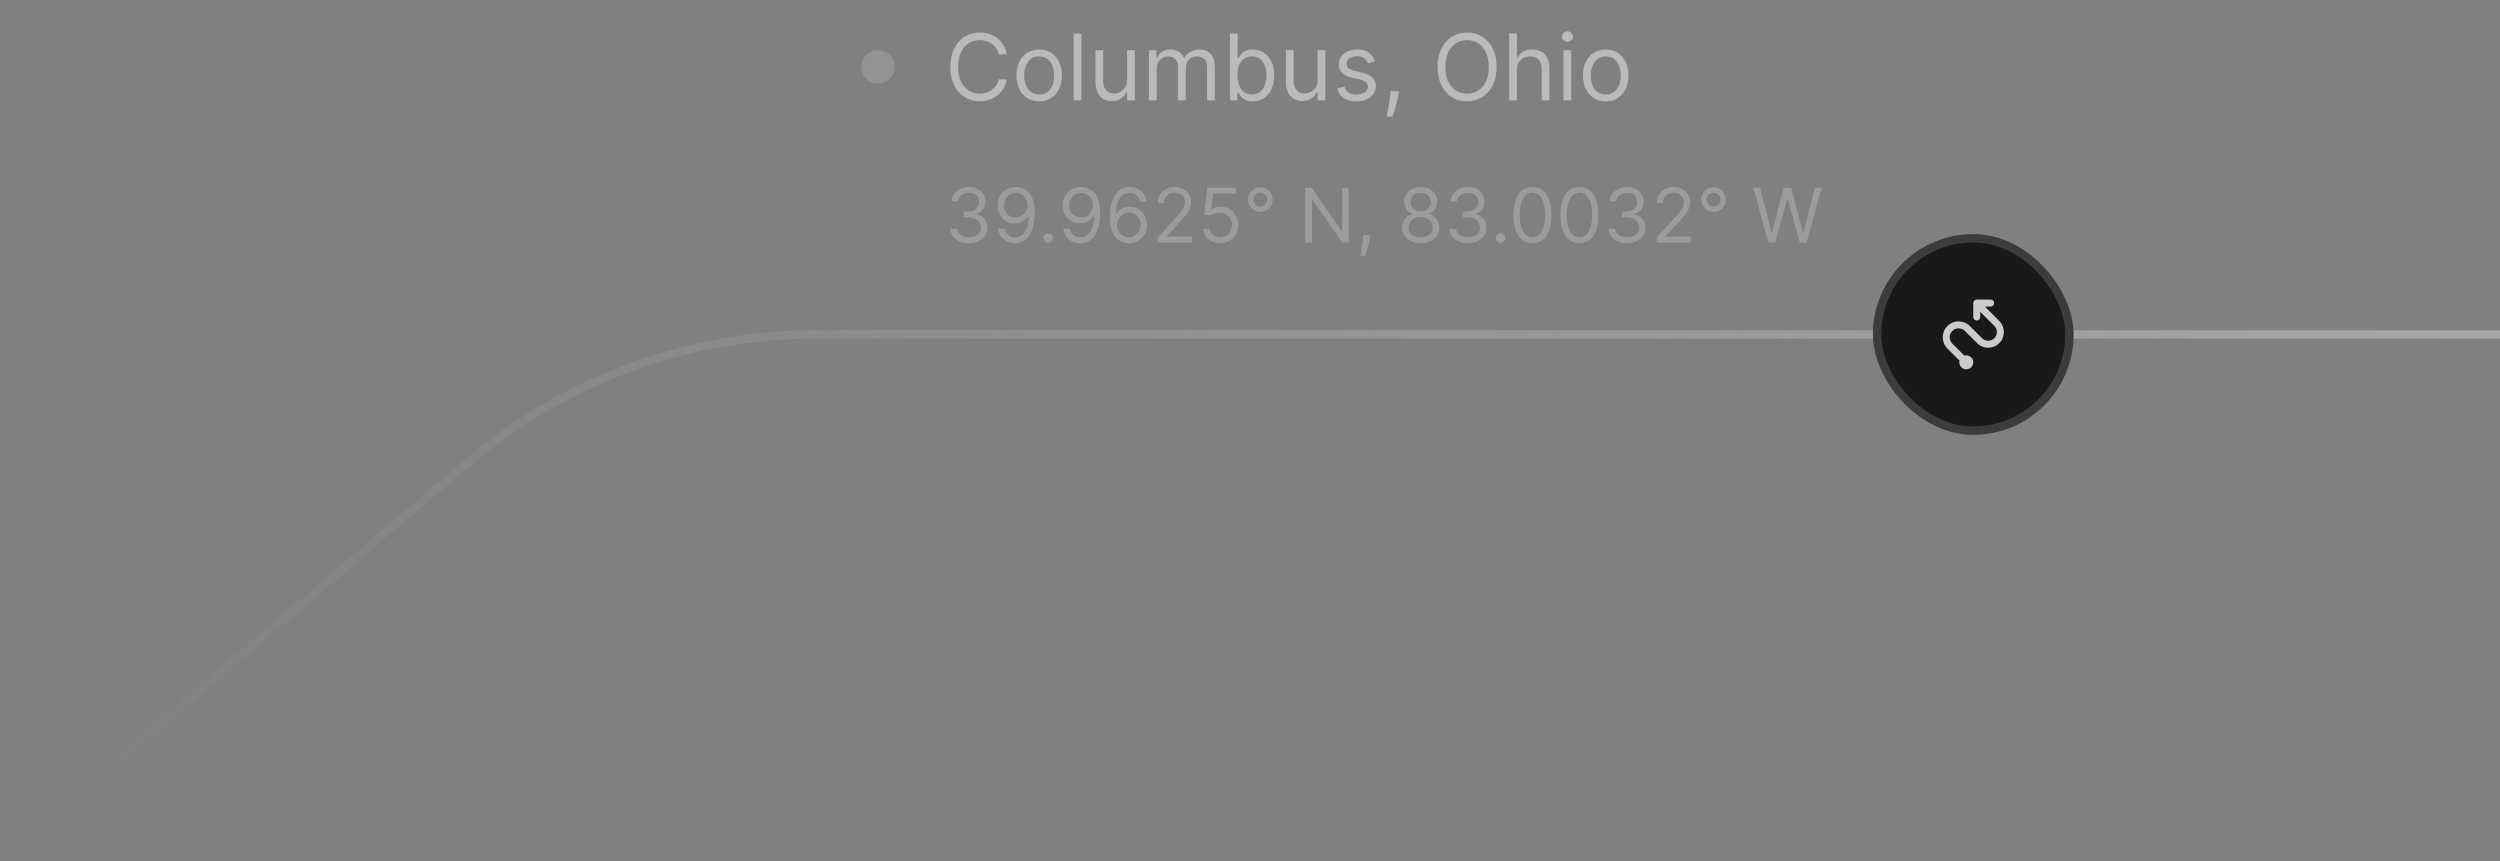 <svg width="299" height="103" viewBox="0 0 299 103" fill="none" xmlns="http://www.w3.org/2000/svg">
<rect x="0" y="0" width="299" height="103" fill="#808080" stroke="none"/>
<path opacity="0.4" d="M299.5 40H97.51C82.333 40 67.649 45.394 56.08 55.219L1 102" stroke="url(#paint0_linear_139_1103)"/>
<circle cx="105" cy="8" r="2" fill="#F8F9FA" fill-opacity="0.16"/>
<path d="M120.406 6.5H119.438C119.38 6.221 119.28 5.977 119.137 5.766C118.996 5.555 118.824 5.378 118.621 5.234C118.421 5.089 118.198 4.979 117.953 4.906C117.708 4.833 117.453 4.797 117.188 4.797C116.703 4.797 116.264 4.919 115.871 5.164C115.48 5.409 115.169 5.77 114.938 6.246C114.708 6.723 114.594 7.307 114.594 8C114.594 8.693 114.708 9.277 114.938 9.754C115.169 10.23 115.48 10.591 115.871 10.836C116.264 11.081 116.703 11.203 117.188 11.203C117.453 11.203 117.708 11.167 117.953 11.094C118.198 11.021 118.421 10.913 118.621 10.77C118.824 10.624 118.996 10.445 119.137 10.234C119.28 10.021 119.38 9.776 119.438 9.5H120.406C120.333 9.909 120.201 10.275 120.008 10.598C119.815 10.921 119.576 11.195 119.289 11.422C119.003 11.646 118.681 11.816 118.324 11.934C117.97 12.051 117.591 12.109 117.188 12.109C116.505 12.109 115.898 11.943 115.367 11.609C114.836 11.276 114.418 10.802 114.113 10.188C113.809 9.573 113.656 8.844 113.656 8C113.656 7.156 113.809 6.427 114.113 5.812C114.418 5.198 114.836 4.724 115.367 4.391C115.898 4.057 116.505 3.891 117.188 3.891C117.591 3.891 117.97 3.949 118.324 4.066C118.681 4.184 119.003 4.355 119.289 4.582C119.576 4.806 119.815 5.079 120.008 5.402C120.201 5.723 120.333 6.089 120.406 6.5ZM124.284 12.125C123.743 12.125 123.267 11.996 122.858 11.738C122.452 11.48 122.134 11.12 121.905 10.656C121.679 10.193 121.565 9.651 121.565 9.031C121.565 8.406 121.679 7.861 121.905 7.395C122.134 6.928 122.452 6.566 122.858 6.309C123.267 6.051 123.743 5.922 124.284 5.922C124.826 5.922 125.3 6.051 125.706 6.309C126.115 6.566 126.433 6.928 126.659 7.395C126.888 7.861 127.003 8.406 127.003 9.031C127.003 9.651 126.888 10.193 126.659 10.656C126.433 11.12 126.115 11.48 125.706 11.738C125.3 11.996 124.826 12.125 124.284 12.125ZM124.284 11.297C124.696 11.297 125.034 11.191 125.3 10.98C125.565 10.77 125.762 10.492 125.89 10.148C126.017 9.805 126.081 9.432 126.081 9.031C126.081 8.63 126.017 8.257 125.89 7.91C125.762 7.564 125.565 7.284 125.3 7.07C125.034 6.857 124.696 6.75 124.284 6.75C123.873 6.75 123.534 6.857 123.269 7.07C123.003 7.284 122.806 7.564 122.679 7.91C122.551 8.257 122.487 8.63 122.487 9.031C122.487 9.432 122.551 9.805 122.679 10.148C122.806 10.492 123.003 10.77 123.269 10.98C123.534 11.191 123.873 11.297 124.284 11.297ZM129.332 4V12H128.41V4H129.332ZM134.802 9.547V6H135.724V12H134.802V10.984H134.739C134.599 11.289 134.38 11.548 134.083 11.762C133.786 11.973 133.411 12.078 132.958 12.078C132.583 12.078 132.25 11.996 131.958 11.832C131.666 11.665 131.437 11.415 131.271 11.082C131.104 10.746 131.021 10.323 131.021 9.812V6H131.942V9.75C131.942 10.188 132.065 10.537 132.31 10.797C132.557 11.057 132.872 11.188 133.255 11.188C133.484 11.188 133.717 11.129 133.954 11.012C134.194 10.895 134.394 10.715 134.556 10.473C134.72 10.23 134.802 9.922 134.802 9.547ZM137.412 12V6H138.303V6.938H138.381C138.506 6.617 138.708 6.368 138.986 6.191C139.265 6.012 139.6 5.922 139.99 5.922C140.386 5.922 140.715 6.012 140.979 6.191C141.244 6.368 141.451 6.617 141.6 6.938H141.662C141.816 6.628 142.046 6.382 142.354 6.199C142.661 6.014 143.029 5.922 143.459 5.922C143.995 5.922 144.434 6.09 144.775 6.426C145.117 6.759 145.287 7.279 145.287 7.984V12H144.365V7.984C144.365 7.542 144.244 7.225 144.002 7.035C143.76 6.845 143.475 6.75 143.146 6.75C142.725 6.75 142.398 6.878 142.166 7.133C141.934 7.385 141.818 7.706 141.818 8.094V12H140.881V7.891C140.881 7.549 140.77 7.275 140.549 7.066C140.327 6.855 140.042 6.75 139.693 6.75C139.454 6.75 139.23 6.814 139.021 6.941C138.816 7.069 138.649 7.246 138.521 7.473C138.396 7.697 138.334 7.956 138.334 8.25V12H137.412ZM147.098 12V4H148.02V6.953H148.098C148.165 6.849 148.259 6.716 148.379 6.555C148.501 6.391 148.676 6.245 148.902 6.117C149.132 5.987 149.441 5.922 149.832 5.922C150.337 5.922 150.783 6.048 151.168 6.301C151.553 6.553 151.854 6.911 152.07 7.375C152.286 7.839 152.395 8.385 152.395 9.016C152.395 9.651 152.286 10.202 152.07 10.668C151.854 11.132 151.555 11.491 151.172 11.746C150.789 11.999 150.348 12.125 149.848 12.125C149.462 12.125 149.154 12.061 148.922 11.934C148.69 11.803 148.512 11.656 148.387 11.492C148.262 11.325 148.165 11.188 148.098 11.078H147.988V12H147.098ZM148.004 9C148.004 9.453 148.07 9.853 148.203 10.199C148.336 10.543 148.53 10.812 148.785 11.008C149.04 11.2 149.353 11.297 149.723 11.297C150.108 11.297 150.43 11.195 150.688 10.992C150.948 10.787 151.143 10.51 151.273 10.164C151.406 9.815 151.473 9.427 151.473 9C151.473 8.578 151.408 8.198 151.277 7.859C151.15 7.518 150.956 7.249 150.695 7.051C150.438 6.85 150.113 6.75 149.723 6.75C149.348 6.75 149.033 6.845 148.777 7.035C148.522 7.223 148.329 7.486 148.199 7.824C148.069 8.16 148.004 8.552 148.004 9ZM157.586 9.547V6H158.508V12H157.586V10.984H157.523C157.383 11.289 157.164 11.548 156.867 11.762C156.57 11.973 156.195 12.078 155.742 12.078C155.367 12.078 155.034 11.996 154.742 11.832C154.451 11.665 154.221 11.415 154.055 11.082C153.888 10.746 153.805 10.323 153.805 9.812V6H154.727V9.75C154.727 10.188 154.849 10.537 155.094 10.797C155.341 11.057 155.656 11.188 156.039 11.188C156.268 11.188 156.501 11.129 156.738 11.012C156.978 10.895 157.178 10.715 157.34 10.473C157.504 10.23 157.586 9.922 157.586 9.547ZM164.446 7.344L163.618 7.578C163.566 7.44 163.489 7.306 163.388 7.176C163.289 7.043 163.153 6.934 162.981 6.848C162.81 6.762 162.59 6.719 162.321 6.719C161.954 6.719 161.648 6.803 161.403 6.973C161.161 7.139 161.04 7.352 161.04 7.609C161.04 7.839 161.123 8.02 161.29 8.152C161.457 8.285 161.717 8.396 162.071 8.484L162.962 8.703C163.498 8.833 163.898 9.033 164.161 9.301C164.424 9.566 164.556 9.909 164.556 10.328C164.556 10.672 164.457 10.979 164.259 11.25C164.063 11.521 163.79 11.734 163.438 11.891C163.087 12.047 162.678 12.125 162.212 12.125C161.6 12.125 161.093 11.992 160.692 11.727C160.291 11.461 160.037 11.073 159.931 10.562L160.806 10.344C160.889 10.667 161.047 10.909 161.278 11.07C161.513 11.232 161.819 11.312 162.196 11.312C162.626 11.312 162.967 11.221 163.22 11.039C163.475 10.854 163.603 10.633 163.603 10.375C163.603 10.167 163.53 9.992 163.384 9.852C163.238 9.708 163.014 9.602 162.712 9.531L161.712 9.297C161.162 9.167 160.759 8.965 160.501 8.691C160.246 8.415 160.118 8.07 160.118 7.656C160.118 7.318 160.213 7.018 160.403 6.758C160.596 6.497 160.858 6.293 161.188 6.145C161.522 5.996 161.899 5.922 162.321 5.922C162.915 5.922 163.381 6.052 163.72 6.312C164.061 6.573 164.303 6.917 164.446 7.344ZM167.318 10.906L167.256 11.328C167.212 11.625 167.144 11.943 167.053 12.281C166.964 12.62 166.872 12.939 166.775 13.238C166.679 13.538 166.6 13.776 166.537 13.953H165.834C165.868 13.787 165.912 13.566 165.967 13.293C166.021 13.02 166.076 12.713 166.131 12.375C166.188 12.039 166.235 11.695 166.271 11.344L166.318 10.906H167.318ZM178.995 8C178.995 8.844 178.843 9.573 178.538 10.188C178.233 10.802 177.815 11.276 177.284 11.609C176.753 11.943 176.146 12.109 175.464 12.109C174.782 12.109 174.175 11.943 173.644 11.609C173.112 11.276 172.694 10.802 172.39 10.188C172.085 9.573 171.933 8.844 171.933 8C171.933 7.156 172.085 6.427 172.39 5.812C172.694 5.198 173.112 4.724 173.644 4.391C174.175 4.057 174.782 3.891 175.464 3.891C176.146 3.891 176.753 4.057 177.284 4.391C177.815 4.724 178.233 5.198 178.538 5.812C178.843 6.427 178.995 7.156 178.995 8ZM178.058 8C178.058 7.307 177.942 6.723 177.71 6.246C177.481 5.77 177.17 5.409 176.776 5.164C176.386 4.919 175.948 4.797 175.464 4.797C174.979 4.797 174.541 4.919 174.147 5.164C173.757 5.409 173.446 5.77 173.214 6.246C172.985 6.723 172.87 7.307 172.87 8C172.87 8.693 172.985 9.277 173.214 9.754C173.446 10.23 173.757 10.591 174.147 10.836C174.541 11.081 174.979 11.203 175.464 11.203C175.948 11.203 176.386 11.081 176.776 10.836C177.17 10.591 177.481 10.23 177.71 9.754C177.942 9.277 178.058 8.693 178.058 8ZM181.421 8.391V12H180.499V4H181.421V6.938H181.499C181.64 6.628 181.851 6.382 182.132 6.199C182.416 6.014 182.793 5.922 183.265 5.922C183.674 5.922 184.032 6.004 184.339 6.168C184.646 6.329 184.884 6.578 185.054 6.914C185.226 7.247 185.312 7.672 185.312 8.188V12H184.39V8.25C184.39 7.773 184.266 7.405 184.019 7.145C183.774 6.882 183.434 6.75 182.999 6.75C182.697 6.75 182.426 6.814 182.187 6.941C181.95 7.069 181.762 7.255 181.624 7.5C181.489 7.745 181.421 8.042 181.421 8.391ZM186.998 12V6H187.92V12H186.998ZM187.467 5C187.287 5 187.132 4.939 187.002 4.816C186.874 4.694 186.811 4.547 186.811 4.375C186.811 4.203 186.874 4.056 187.002 3.934C187.132 3.811 187.287 3.75 187.467 3.75C187.646 3.75 187.8 3.811 187.928 3.934C188.058 4.056 188.123 4.203 188.123 4.375C188.123 4.547 188.058 4.694 187.928 4.816C187.8 4.939 187.646 5 187.467 5ZM192.046 12.125C191.504 12.125 191.029 11.996 190.62 11.738C190.214 11.48 189.896 11.12 189.667 10.656C189.44 10.193 189.327 9.651 189.327 9.031C189.327 8.406 189.44 7.861 189.667 7.395C189.896 6.928 190.214 6.566 190.62 6.309C191.029 6.051 191.504 5.922 192.046 5.922C192.588 5.922 193.062 6.051 193.468 6.309C193.877 6.566 194.194 6.928 194.421 7.395C194.65 7.861 194.765 8.406 194.765 9.031C194.765 9.651 194.65 10.193 194.421 10.656C194.194 11.12 193.877 11.48 193.468 11.738C193.062 11.996 192.588 12.125 192.046 12.125ZM192.046 11.297C192.457 11.297 192.796 11.191 193.062 10.98C193.327 10.77 193.524 10.492 193.651 10.148C193.779 9.805 193.843 9.432 193.843 9.031C193.843 8.63 193.779 8.257 193.651 7.91C193.524 7.564 193.327 7.284 193.062 7.07C192.796 6.857 192.457 6.75 192.046 6.75C191.634 6.75 191.296 6.857 191.03 7.07C190.765 7.284 190.568 7.564 190.44 7.91C190.313 8.257 190.249 8.63 190.249 9.031C190.249 9.432 190.313 9.805 190.44 10.148C190.568 10.492 190.765 10.77 191.03 10.98C191.296 11.191 191.634 11.297 192.046 11.297Z" fill="#F8F9FA" fill-opacity="0.48"/>
<path d="M115.889 29.09C115.467 29.09 115.091 29.017 114.761 28.872C114.433 28.727 114.172 28.526 113.978 28.268C113.786 28.008 113.682 27.707 113.665 27.364H114.47C114.487 27.575 114.56 27.757 114.688 27.91C114.815 28.061 114.983 28.179 115.189 28.262C115.396 28.345 115.625 28.386 115.876 28.386C116.158 28.386 116.407 28.337 116.624 28.239C116.842 28.141 117.012 28.005 117.136 27.83C117.259 27.655 117.321 27.453 117.321 27.223C117.321 26.982 117.261 26.77 117.142 26.587C117.023 26.402 116.848 26.257 116.618 26.152C116.388 26.048 116.107 25.996 115.774 25.996H115.25V25.293H115.774C116.034 25.293 116.262 25.246 116.458 25.152C116.656 25.058 116.811 24.926 116.922 24.756C117.034 24.585 117.091 24.385 117.091 24.155C117.091 23.933 117.042 23.74 116.944 23.576C116.846 23.412 116.707 23.284 116.528 23.193C116.352 23.101 116.143 23.055 115.902 23.055C115.676 23.055 115.463 23.097 115.263 23.18C115.065 23.261 114.903 23.379 114.777 23.535C114.651 23.688 114.583 23.874 114.572 24.091H113.805C113.818 23.748 113.922 23.447 114.115 23.19C114.309 22.93 114.563 22.727 114.876 22.582C115.191 22.438 115.538 22.365 115.915 22.365C116.32 22.365 116.667 22.447 116.957 22.611C117.246 22.773 117.469 22.987 117.625 23.254C117.78 23.52 117.858 23.808 117.858 24.116C117.858 24.485 117.761 24.799 117.567 25.059C117.375 25.319 117.114 25.499 116.784 25.599V25.651C117.197 25.719 117.52 25.895 117.752 26.178C117.985 26.459 118.101 26.808 118.101 27.223C118.101 27.579 118.004 27.898 117.81 28.182C117.618 28.463 117.356 28.685 117.024 28.847C116.691 29.009 116.313 29.09 115.889 29.09ZM121.492 22.365C121.76 22.367 122.029 22.418 122.297 22.518C122.566 22.619 122.811 22.785 123.032 23.017C123.254 23.247 123.432 23.561 123.566 23.96C123.7 24.358 123.767 24.858 123.767 25.459C123.767 26.041 123.712 26.557 123.601 27.009C123.493 27.459 123.335 27.838 123.128 28.147C122.924 28.456 122.674 28.69 122.38 28.85C122.088 29.01 121.758 29.09 121.39 29.09C121.023 29.09 120.696 29.017 120.408 28.872C120.123 28.725 119.888 28.522 119.705 28.262C119.524 28 119.408 27.696 119.357 27.351H120.137C120.207 27.651 120.347 27.899 120.555 28.096C120.766 28.289 121.044 28.386 121.39 28.386C121.895 28.386 122.293 28.166 122.585 27.725C122.879 27.284 123.026 26.66 123.026 25.855H122.975C122.855 26.034 122.714 26.189 122.55 26.319C122.386 26.448 122.203 26.549 122.003 26.619C121.803 26.689 121.59 26.724 121.364 26.724C120.989 26.724 120.645 26.632 120.332 26.446C120.021 26.259 119.771 26.002 119.584 25.676C119.398 25.348 119.306 24.973 119.306 24.551C119.306 24.151 119.395 23.784 119.574 23.452C119.755 23.117 120.009 22.851 120.335 22.653C120.663 22.454 121.049 22.359 121.492 22.365ZM121.492 23.068C121.223 23.068 120.982 23.135 120.766 23.27C120.553 23.402 120.384 23.581 120.258 23.806C120.135 24.03 120.073 24.278 120.073 24.551C120.073 24.824 120.132 25.072 120.252 25.296C120.373 25.517 120.538 25.694 120.747 25.826C120.958 25.956 121.198 26.021 121.466 26.021C121.669 26.021 121.857 25.982 122.032 25.903C122.207 25.822 122.359 25.712 122.489 25.574C122.621 25.433 122.724 25.274 122.799 25.098C122.874 24.919 122.911 24.732 122.911 24.538C122.911 24.283 122.849 24.043 122.725 23.819C122.604 23.596 122.436 23.414 122.221 23.276C122.007 23.137 121.765 23.068 121.492 23.068ZM125.358 29.051C125.201 29.051 125.065 28.995 124.952 28.882C124.839 28.769 124.783 28.634 124.783 28.476C124.783 28.318 124.839 28.183 124.952 28.07C125.065 27.957 125.201 27.901 125.358 27.901C125.516 27.901 125.651 27.957 125.764 28.07C125.877 28.183 125.934 28.318 125.934 28.476C125.934 28.58 125.907 28.676 125.854 28.764C125.802 28.851 125.733 28.921 125.646 28.974C125.561 29.026 125.465 29.051 125.358 29.051ZM129.297 22.365C129.565 22.367 129.833 22.418 130.102 22.518C130.37 22.619 130.615 22.785 130.837 23.017C131.059 23.247 131.237 23.561 131.371 23.96C131.505 24.358 131.572 24.858 131.572 25.459C131.572 26.041 131.517 26.557 131.406 27.009C131.297 27.459 131.14 27.838 130.933 28.147C130.728 28.456 130.479 28.69 130.185 28.85C129.893 29.01 129.563 29.09 129.194 29.09C128.828 29.09 128.501 29.017 128.213 28.872C127.928 28.725 127.693 28.522 127.51 28.262C127.329 28 127.213 27.696 127.162 27.351H127.941C128.012 27.651 128.151 27.899 128.36 28.096C128.571 28.289 128.849 28.386 129.194 28.386C129.699 28.386 130.098 28.166 130.39 27.725C130.684 27.284 130.831 26.66 130.831 25.855H130.779C130.66 26.034 130.518 26.189 130.354 26.319C130.19 26.448 130.008 26.549 129.808 26.619C129.608 26.689 129.395 26.724 129.169 26.724C128.794 26.724 128.45 26.632 128.136 26.446C127.825 26.259 127.576 26.002 127.388 25.676C127.203 25.348 127.11 24.973 127.11 24.551C127.11 24.151 127.2 23.784 127.379 23.452C127.56 23.117 127.814 22.851 128.14 22.653C128.468 22.454 128.853 22.359 129.297 22.365ZM129.297 23.068C129.028 23.068 128.786 23.135 128.571 23.27C128.358 23.402 128.189 23.581 128.063 23.806C127.939 24.03 127.877 24.278 127.877 24.551C127.877 24.824 127.937 25.072 128.056 25.296C128.178 25.517 128.343 25.694 128.552 25.826C128.763 25.956 129.002 26.021 129.271 26.021C129.473 26.021 129.662 25.982 129.837 25.903C130.011 25.822 130.164 25.712 130.294 25.574C130.426 25.433 130.529 25.274 130.604 25.098C130.678 24.919 130.716 24.732 130.716 24.538C130.716 24.283 130.654 24.043 130.53 23.819C130.409 23.596 130.24 23.414 130.025 23.276C129.812 23.137 129.569 23.068 129.297 23.068ZM135.002 29.09C134.734 29.085 134.465 29.034 134.197 28.936C133.928 28.838 133.683 28.673 133.462 28.441C133.24 28.206 133.062 27.89 132.928 27.491C132.794 27.091 132.727 26.588 132.727 25.983C132.727 25.403 132.781 24.89 132.89 24.442C132.998 23.993 133.156 23.615 133.363 23.308C133.569 22.999 133.819 22.765 134.111 22.605C134.405 22.445 134.736 22.365 135.104 22.365C135.471 22.365 135.797 22.439 136.082 22.586C136.37 22.73 136.604 22.933 136.786 23.193C136.967 23.453 137.084 23.752 137.137 24.091H136.357C136.285 23.797 136.144 23.553 135.935 23.359C135.727 23.165 135.45 23.068 135.104 23.068C134.597 23.068 134.198 23.289 133.906 23.73C133.616 24.171 133.47 24.79 133.468 25.587H133.519C133.639 25.405 133.78 25.251 133.944 25.123C134.111 24.993 134.294 24.893 134.494 24.823C134.694 24.753 134.906 24.717 135.13 24.717C135.505 24.717 135.848 24.811 136.159 24.999C136.47 25.184 136.72 25.441 136.907 25.769C137.095 26.095 137.188 26.469 137.188 26.891C137.188 27.296 137.098 27.666 136.917 28.003C136.736 28.337 136.481 28.604 136.153 28.802C135.827 28.998 135.443 29.094 135.002 29.09ZM135.002 28.386C135.271 28.386 135.511 28.319 135.725 28.185C135.94 28.051 136.109 27.871 136.233 27.645C136.358 27.419 136.421 27.168 136.421 26.891C136.421 26.62 136.361 26.374 136.239 26.152C136.12 25.929 135.955 25.751 135.744 25.619C135.535 25.486 135.296 25.421 135.028 25.421C134.825 25.421 134.637 25.461 134.462 25.542C134.287 25.621 134.134 25.729 134.002 25.868C133.872 26.006 133.77 26.165 133.695 26.344C133.62 26.521 133.583 26.707 133.583 26.903C133.583 27.163 133.644 27.406 133.765 27.632C133.889 27.858 134.057 28.04 134.27 28.179C134.486 28.317 134.729 28.386 135.002 28.386ZM138.445 29V28.425L140.606 26.06C140.859 25.783 141.068 25.542 141.232 25.337C141.396 25.131 141.518 24.937 141.596 24.756C141.677 24.572 141.718 24.381 141.718 24.18C141.718 23.95 141.662 23.751 141.552 23.583C141.443 23.414 141.294 23.284 141.104 23.193C140.915 23.101 140.702 23.055 140.465 23.055C140.214 23.055 139.994 23.108 139.807 23.212C139.621 23.314 139.477 23.458 139.375 23.643C139.275 23.829 139.225 24.046 139.225 24.296H138.471C138.471 23.912 138.559 23.575 138.736 23.285C138.913 22.996 139.154 22.77 139.458 22.608C139.765 22.446 140.109 22.365 140.491 22.365C140.874 22.365 141.214 22.446 141.51 22.608C141.806 22.77 142.039 22.988 142.207 23.263C142.375 23.538 142.459 23.844 142.459 24.18C142.459 24.421 142.416 24.657 142.328 24.887C142.243 25.115 142.094 25.369 141.881 25.651C141.67 25.93 141.377 26.271 141.002 26.673L139.532 28.246V28.297H142.574V29H138.445ZM145.94 29.09C145.565 29.09 145.227 29.015 144.927 28.866C144.626 28.717 144.385 28.512 144.204 28.252C144.023 27.992 143.924 27.696 143.907 27.364H144.674C144.704 27.66 144.838 27.905 145.077 28.099C145.318 28.291 145.605 28.386 145.94 28.386C146.208 28.386 146.447 28.323 146.656 28.198C146.867 28.072 147.032 27.899 147.151 27.68C147.273 27.459 147.333 27.208 147.333 26.929C147.333 26.643 147.27 26.389 147.145 26.165C147.021 25.939 146.851 25.761 146.633 25.631C146.416 25.501 146.168 25.435 145.889 25.433C145.688 25.431 145.483 25.462 145.272 25.526C145.061 25.588 144.887 25.668 144.751 25.766L144.009 25.676L144.406 22.454H147.806V23.158H145.07L144.84 25.088H144.879C145.013 24.982 145.181 24.893 145.384 24.823C145.586 24.753 145.797 24.717 146.017 24.717C146.417 24.717 146.774 24.813 147.087 25.005C147.403 25.195 147.65 25.454 147.829 25.785C148.01 26.115 148.1 26.492 148.1 26.916C148.1 27.334 148.007 27.707 147.819 28.035C147.634 28.361 147.378 28.619 147.052 28.808C146.726 28.996 146.355 29.09 145.94 29.09ZM150.738 25.344C150.467 25.344 150.22 25.278 149.996 25.146C149.775 25.014 149.598 24.837 149.466 24.615C149.334 24.391 149.268 24.144 149.268 23.874C149.268 23.603 149.334 23.357 149.466 23.135C149.598 22.912 149.775 22.734 149.996 22.602C150.22 22.47 150.467 22.403 150.738 22.403C151.008 22.403 151.255 22.47 151.476 22.602C151.7 22.734 151.878 22.912 152.01 23.135C152.142 23.357 152.208 23.603 152.208 23.874C152.208 24.144 152.142 24.391 152.01 24.615C151.878 24.837 151.7 25.014 151.476 25.146C151.255 25.278 151.008 25.344 150.738 25.344ZM150.738 24.704C150.891 24.704 151.031 24.667 151.157 24.593C151.282 24.518 151.382 24.418 151.457 24.292C151.532 24.166 151.569 24.027 151.569 23.874C151.569 23.72 151.532 23.581 151.457 23.455C151.382 23.329 151.282 23.229 151.157 23.154C151.031 23.08 150.891 23.043 150.738 23.043C150.584 23.043 150.445 23.08 150.319 23.154C150.193 23.229 150.093 23.329 150.019 23.455C149.944 23.581 149.907 23.72 149.907 23.874C149.907 24.027 149.944 24.166 150.019 24.292C150.093 24.418 150.193 24.518 150.319 24.593C150.445 24.667 150.584 24.704 150.738 24.704ZM161.294 22.454V29H160.526L156.96 23.861H156.896V29H156.103V22.454H156.87L160.45 27.607H160.514V22.454H161.294ZM163.902 28.105L163.851 28.45C163.815 28.693 163.759 28.953 163.685 29.23C163.612 29.507 163.537 29.768 163.458 30.013C163.379 30.258 163.314 30.453 163.263 30.598H162.688C162.715 30.462 162.752 30.282 162.796 30.058C162.841 29.834 162.886 29.584 162.931 29.307C162.978 29.032 163.016 28.751 163.046 28.463L163.084 28.105H163.902ZM169.915 29.09C169.476 29.09 169.088 29.012 168.751 28.856C168.417 28.698 168.156 28.482 167.968 28.207C167.781 27.93 167.688 27.615 167.69 27.261C167.688 26.984 167.743 26.729 167.853 26.494C167.964 26.258 168.115 26.061 168.307 25.903C168.501 25.743 168.717 25.642 168.956 25.599V25.561C168.643 25.48 168.393 25.304 168.208 25.034C168.023 24.761 167.931 24.451 167.933 24.104C167.931 23.771 168.015 23.474 168.186 23.212C168.356 22.95 168.591 22.743 168.889 22.592C169.189 22.441 169.531 22.365 169.915 22.365C170.294 22.365 170.633 22.441 170.931 22.592C171.229 22.743 171.464 22.95 171.634 23.212C171.807 23.474 171.894 23.771 171.896 24.104C171.894 24.451 171.799 24.761 171.612 25.034C171.426 25.304 171.18 25.48 170.874 25.561V25.599C171.11 25.642 171.323 25.743 171.513 25.903C171.702 26.061 171.854 26.258 171.967 26.494C172.08 26.729 172.137 26.984 172.139 27.261C172.137 27.615 172.041 27.93 171.852 28.207C171.664 28.482 171.403 28.698 171.069 28.856C170.736 29.012 170.352 29.09 169.915 29.09ZM169.915 28.386C170.211 28.386 170.467 28.338 170.682 28.242C170.897 28.147 171.063 28.011 171.18 27.837C171.298 27.662 171.357 27.457 171.359 27.223C171.357 26.976 171.293 26.758 171.168 26.568C171.042 26.378 170.87 26.229 170.653 26.12C170.438 26.012 170.192 25.957 169.915 25.957C169.636 25.957 169.386 26.012 169.167 26.12C168.95 26.229 168.778 26.378 168.652 26.568C168.529 26.758 168.468 26.976 168.47 27.223C168.468 27.457 168.525 27.662 168.64 27.837C168.757 28.011 168.924 28.147 169.141 28.242C169.359 28.338 169.616 28.386 169.915 28.386ZM169.915 25.28C170.149 25.28 170.357 25.233 170.538 25.139C170.721 25.046 170.865 24.914 170.969 24.746C171.074 24.578 171.127 24.381 171.129 24.155C171.127 23.933 171.075 23.74 170.973 23.576C170.87 23.41 170.729 23.282 170.548 23.193C170.366 23.101 170.156 23.055 169.915 23.055C169.67 23.055 169.456 23.101 169.272 23.193C169.089 23.282 168.947 23.41 168.847 23.576C168.747 23.74 168.698 23.933 168.7 24.155C168.698 24.381 168.748 24.578 168.85 24.746C168.955 24.914 169.099 25.046 169.282 25.139C169.465 25.233 169.676 25.28 169.915 25.28ZM175.576 29.09C175.154 29.09 174.778 29.017 174.448 28.872C174.119 28.727 173.858 28.526 173.665 28.268C173.473 28.008 173.368 27.707 173.351 27.364H174.157C174.174 27.575 174.246 27.757 174.374 27.91C174.502 28.061 174.669 28.179 174.876 28.262C175.082 28.345 175.312 28.386 175.563 28.386C175.844 28.386 176.093 28.337 176.311 28.239C176.528 28.141 176.699 28.005 176.822 27.83C176.946 27.655 177.008 27.453 177.008 27.223C177.008 26.982 176.948 26.77 176.829 26.587C176.709 26.402 176.535 26.257 176.304 26.152C176.074 26.048 175.793 25.996 175.461 25.996H174.937V25.293H175.461C175.721 25.293 175.949 25.246 176.145 25.152C176.343 25.058 176.497 24.926 176.608 24.756C176.721 24.585 176.777 24.385 176.777 24.155C176.777 23.933 176.728 23.74 176.63 23.576C176.532 23.412 176.394 23.284 176.215 23.193C176.038 23.101 175.829 23.055 175.589 23.055C175.363 23.055 175.15 23.097 174.949 23.18C174.751 23.261 174.589 23.379 174.464 23.535C174.338 23.688 174.27 23.874 174.259 24.091H173.492C173.505 23.748 173.608 23.447 173.802 23.19C173.996 22.93 174.249 22.727 174.563 22.582C174.878 22.438 175.224 22.365 175.601 22.365C176.006 22.365 176.353 22.447 176.643 22.611C176.933 22.773 177.156 22.987 177.311 23.254C177.467 23.52 177.544 23.808 177.544 24.116C177.544 24.485 177.448 24.799 177.254 25.059C177.062 25.319 176.801 25.499 176.471 25.599V25.651C176.884 25.719 177.207 25.895 177.439 26.178C177.671 26.459 177.787 26.808 177.787 27.223C177.787 27.579 177.69 27.898 177.497 28.182C177.305 28.463 177.043 28.685 176.71 28.847C176.378 29.009 176 29.09 175.576 29.09ZM179.455 29.051C179.297 29.051 179.162 28.995 179.049 28.882C178.936 28.769 178.88 28.634 178.88 28.476C178.88 28.318 178.936 28.183 179.049 28.07C179.162 27.957 179.297 27.901 179.455 27.901C179.613 27.901 179.748 27.957 179.861 28.07C179.974 28.183 180.03 28.318 180.03 28.476C180.03 28.58 180.004 28.676 179.95 28.764C179.899 28.851 179.83 28.921 179.743 28.974C179.657 29.026 179.561 29.051 179.455 29.051ZM183.277 29.09C182.796 29.09 182.386 28.959 182.047 28.696C181.708 28.432 181.449 28.05 181.27 27.549C181.091 27.046 181.002 26.439 181.002 25.727C181.002 25.02 181.091 24.416 181.27 23.915C181.451 23.412 181.711 23.029 182.05 22.765C182.391 22.498 182.8 22.365 183.277 22.365C183.755 22.365 184.163 22.498 184.501 22.765C184.842 23.029 185.102 23.412 185.281 23.915C185.462 24.416 185.553 25.02 185.553 25.727C185.553 26.439 185.463 27.046 185.284 27.549C185.105 28.05 184.847 28.432 184.508 28.696C184.169 28.959 183.759 29.09 183.277 29.09ZM183.277 28.386C183.755 28.386 184.125 28.156 184.39 27.696C184.654 27.236 184.786 26.579 184.786 25.727C184.786 25.16 184.725 24.678 184.604 24.279C184.484 23.881 184.312 23.577 184.086 23.369C183.862 23.16 183.593 23.055 183.277 23.055C182.804 23.055 182.435 23.289 182.168 23.755C181.902 24.22 181.769 24.877 181.769 25.727C181.769 26.294 181.828 26.776 181.948 27.172C182.067 27.568 182.239 27.87 182.462 28.076C182.688 28.283 182.96 28.386 183.277 28.386ZM188.902 29.09C188.421 29.09 188.011 28.959 187.672 28.696C187.333 28.432 187.074 28.05 186.895 27.549C186.716 27.046 186.627 26.439 186.627 25.727C186.627 25.02 186.716 24.416 186.895 23.915C187.076 23.412 187.336 23.029 187.675 22.765C188.016 22.498 188.425 22.365 188.902 22.365C189.38 22.365 189.788 22.498 190.126 22.765C190.467 23.029 190.727 23.412 190.906 23.915C191.087 24.416 191.178 25.02 191.178 25.727C191.178 26.439 191.088 27.046 190.909 27.549C190.73 28.05 190.472 28.432 190.133 28.696C189.794 28.959 189.384 29.09 188.902 29.09ZM188.902 28.386C189.38 28.386 189.75 28.156 190.015 27.696C190.279 27.236 190.411 26.579 190.411 25.727C190.411 25.16 190.35 24.678 190.229 24.279C190.109 23.881 189.937 23.577 189.711 23.369C189.487 23.16 189.218 23.055 188.902 23.055C188.429 23.055 188.06 23.289 187.793 23.755C187.527 24.22 187.394 24.877 187.394 25.727C187.394 26.294 187.453 26.776 187.573 27.172C187.692 27.568 187.864 27.87 188.087 28.076C188.313 28.283 188.585 28.386 188.902 28.386ZM194.604 29.09C194.182 29.09 193.806 29.017 193.476 28.872C193.148 28.727 192.887 28.526 192.693 28.268C192.501 28.008 192.397 27.707 192.38 27.364H193.185C193.202 27.575 193.275 27.757 193.402 27.91C193.53 28.061 193.697 28.179 193.904 28.262C194.111 28.345 194.34 28.386 194.591 28.386C194.873 28.386 195.122 28.337 195.339 28.239C195.556 28.141 195.727 28.005 195.85 27.83C195.974 27.655 196.036 27.453 196.036 27.223C196.036 26.982 195.976 26.77 195.857 26.587C195.738 26.402 195.563 26.257 195.333 26.152C195.103 26.048 194.821 25.996 194.489 25.996H193.965V25.293H194.489C194.749 25.293 194.977 25.246 195.173 25.152C195.371 25.058 195.526 24.926 195.636 24.756C195.749 24.585 195.806 24.385 195.806 24.155C195.806 23.933 195.757 23.74 195.659 23.576C195.561 23.412 195.422 23.284 195.243 23.193C195.066 23.101 194.858 23.055 194.617 23.055C194.391 23.055 194.178 23.097 193.978 23.18C193.779 23.261 193.618 23.379 193.492 23.535C193.366 23.688 193.298 23.874 193.287 24.091H192.52C192.533 23.748 192.636 23.447 192.83 23.19C193.024 22.93 193.278 22.727 193.591 22.582C193.906 22.438 194.252 22.365 194.63 22.365C195.034 22.365 195.382 22.447 195.672 22.611C195.961 22.773 196.184 22.987 196.339 23.254C196.495 23.52 196.573 23.808 196.573 24.116C196.573 24.485 196.476 24.799 196.282 25.059C196.09 25.319 195.829 25.499 195.499 25.599V25.651C195.912 25.719 196.235 25.895 196.467 26.178C196.7 26.459 196.816 26.808 196.816 27.223C196.816 27.579 196.719 27.898 196.525 28.182C196.333 28.463 196.071 28.685 195.739 28.847C195.406 29.009 195.028 29.09 194.604 29.09ZM198.123 29V28.425L200.283 26.06C200.537 25.783 200.746 25.542 200.91 25.337C201.074 25.131 201.195 24.937 201.274 24.756C201.355 24.572 201.396 24.381 201.396 24.18C201.396 23.95 201.34 23.751 201.229 23.583C201.121 23.414 200.972 23.284 200.782 23.193C200.592 23.101 200.379 23.055 200.143 23.055C199.891 23.055 199.672 23.108 199.484 23.212C199.299 23.314 199.155 23.458 199.053 23.643C198.953 23.829 198.903 24.046 198.903 24.296H198.148C198.148 23.912 198.237 23.575 198.414 23.285C198.591 22.996 198.831 22.77 199.136 22.608C199.443 22.446 199.787 22.365 200.168 22.365C200.552 22.365 200.892 22.446 201.188 22.608C201.484 22.77 201.716 22.988 201.885 23.263C202.053 23.538 202.137 23.844 202.137 24.18C202.137 24.421 202.093 24.657 202.006 24.887C201.921 25.115 201.772 25.369 201.559 25.651C201.348 25.93 201.055 26.271 200.68 26.673L199.21 28.246V28.297H202.252V29H198.123ZM204.94 25.344C204.669 25.344 204.422 25.278 204.199 25.146C203.977 25.014 203.8 24.837 203.668 24.615C203.536 24.391 203.47 24.144 203.47 23.874C203.47 23.603 203.536 23.357 203.668 23.135C203.8 22.912 203.977 22.734 204.199 22.602C204.422 22.47 204.669 22.403 204.94 22.403C205.211 22.403 205.457 22.47 205.678 22.602C205.902 22.734 206.08 22.912 206.212 23.135C206.344 23.357 206.41 23.603 206.41 23.874C206.41 24.144 206.344 24.391 206.212 24.615C206.08 24.837 205.902 25.014 205.678 25.146C205.457 25.278 205.211 25.344 204.94 25.344ZM204.94 24.704C205.093 24.704 205.233 24.667 205.359 24.593C205.484 24.518 205.585 24.418 205.659 24.292C205.734 24.166 205.771 24.027 205.771 23.874C205.771 23.72 205.734 23.581 205.659 23.455C205.585 23.329 205.484 23.229 205.359 23.154C205.233 23.08 205.093 23.043 204.94 23.043C204.787 23.043 204.647 23.08 204.521 23.154C204.396 23.229 204.295 23.329 204.221 23.455C204.146 23.581 204.109 23.72 204.109 23.874C204.109 24.027 204.146 24.166 204.221 24.292C204.295 24.418 204.396 24.518 204.521 24.593C204.647 24.667 204.787 24.704 204.94 24.704ZM211.494 29L209.704 22.454H210.51L211.878 27.785H211.942L213.335 22.454H214.23L215.623 27.785H215.687L217.055 22.454H217.861L216.071 29H215.253L213.808 23.784H213.757L212.312 29H211.494Z" fill="#F8F9FA" fill-opacity="0.24"/>
<rect x="224" y="28" width="24" height="24" rx="12" fill="#171A18"/>
<rect x="224.5" y="28.5" width="23" height="23" rx="11.5" stroke="#F8F9FA" stroke-opacity="0.16"/>
<path d="M234.937 42.532C235.01 42.511 235.087 42.5 235.167 42.5C235.627 42.5 236 42.873 236 43.333C236 43.794 235.627 44.167 235.167 44.167C234.707 44.167 234.333 43.794 234.333 43.333C234.333 43.264 234.342 43.196 234.358 43.132L232.907 41.681C232.165 40.938 232.165 39.736 232.907 38.994C233.649 38.252 234.851 38.252 235.593 38.994L237.049 40.449C237.456 40.856 238.115 40.856 238.522 40.449C238.929 40.042 238.929 39.383 238.522 38.976L236.833 37.288V37.917C236.833 38.147 236.647 38.333 236.417 38.333C236.187 38.333 236 38.147 236 37.917V36.25C236 36.02 236.187 35.833 236.417 35.833H238.083C238.314 35.833 238.5 36.02 238.5 36.25C238.5 36.48 238.314 36.667 238.083 36.667H237.391L239.111 38.387C239.844 39.119 239.844 40.306 239.111 41.038C238.379 41.771 237.192 41.771 236.46 41.038L235.004 39.583C234.588 39.166 233.912 39.166 233.496 39.583C233.079 39.999 233.079 40.675 233.496 41.091L234.937 42.532Z" fill="#F8F9FA" fill-opacity="0.8"/>
<defs>
<linearGradient id="paint0_linear_139_1103" x1="299.5" y1="71" x2="1" y2="71" gradientUnits="userSpaceOnUse">
<stop stop-color="#F8F9FA" stop-opacity="0.8"/>
<stop offset="1" stop-color="#F8F9FA" stop-opacity="0"/>
</linearGradient>
</defs>
</svg>
